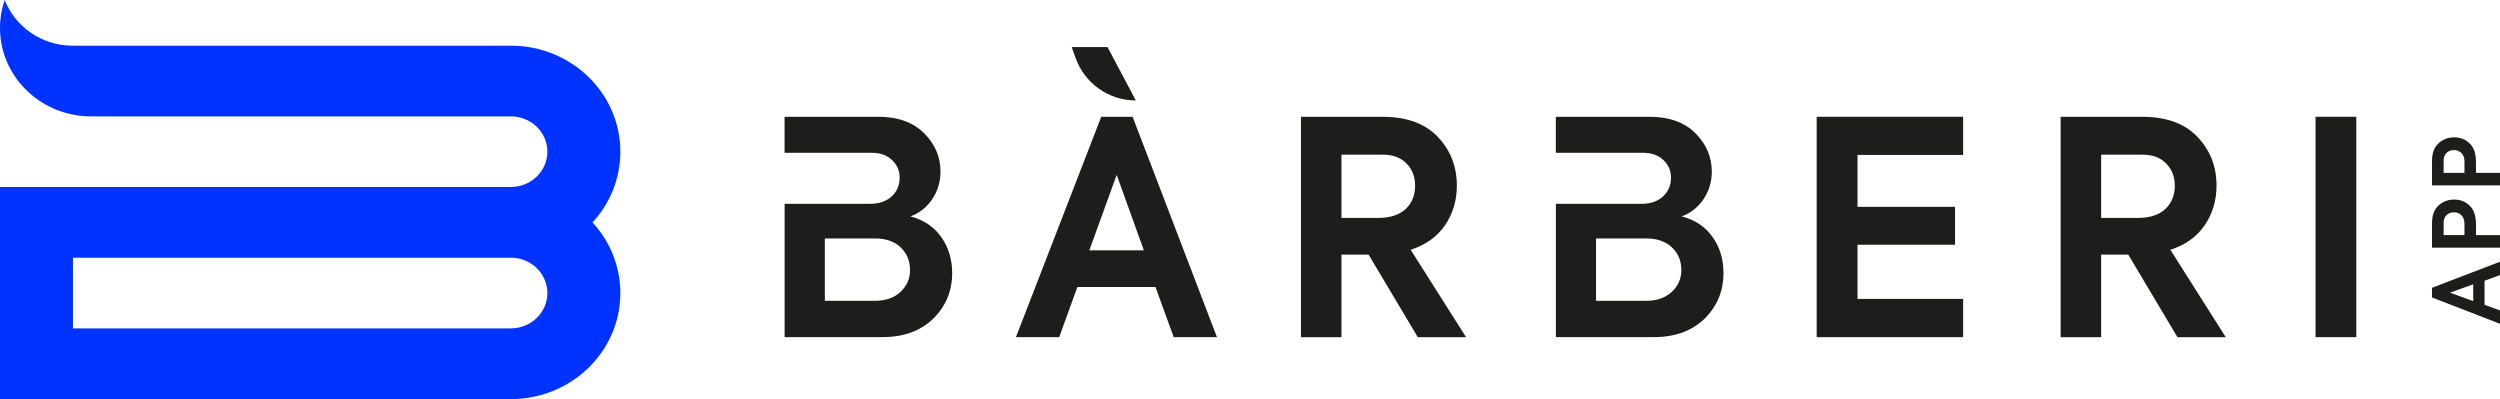 <?xml version="1.0" encoding="UTF-8"?>
<svg id="Capa_2" data-name="Capa 2" xmlns="http://www.w3.org/2000/svg" viewBox="0 0 516.37 82.43">
  <defs>
    <style>
      .cls-1 {
        fill: #03f;
      }

      .cls-2 {
        fill: #1d1d1b;
      }
    </style>
  </defs>
  <g id="Capa_1-2" data-name="Capa 1">
    <path class="cls-1" d="m128.13,60.54c0-5.61-2.17-10.71-5.75-14.6,3.58-3.88,5.75-8.99,5.75-14.61,0-12.09-10.13-21.89-22.6-21.89H15.07C8.61,9.45,3.13,5.52.97,0,.34,1.81,0,3.76,0,5.78c0,1.25.12,2.47.38,3.66,1.75,8.32,9.34,14.6,18.46,14.6h86.69c4.15,0,7.53,3.27,7.53,7.29s-3.38,7.29-7.53,7.29H0v43.81h105.53c12.47,0,22.6-9.8,22.6-21.9Zm-22.6,7.29H15.07v-14.6h90.46c4.15,0,7.53,3.28,7.53,7.3s-3.38,7.29-7.53,7.29Z"/>
    <path class="cls-2" d="m188.03,44.7c1.87-.67,3.35-1.85,4.51-3.55,1.14-1.7,1.72-3.6,1.72-5.69,0-3.04-1.12-5.69-3.39-7.95s-5.42-3.39-9.49-3.39h-19.33v7.44h17.97c1.78,0,3.19.49,4.22,1.49,1.05.98,1.58,2.19,1.58,3.62,0,1.58-.54,2.86-1.63,3.89-1.09,1.01-2.57,1.54-4.47,1.54h-17.66v27.53h20.25c4.36,0,7.84-1.29,10.47-3.82,2.59-2.59,3.89-5.72,3.89-9.42,0-2.84-.76-5.31-2.26-7.43-1.49-2.12-3.62-3.55-6.38-4.27Zm-2.03,15.58c-1.3,1.23-3.08,1.85-5.29,1.85h-10.34v-12.88h10.34c2.26,0,4.04.62,5.32,1.85s1.94,2.79,1.94,4.67c0,1.77-.65,3.28-1.97,4.51Z"/>
    <path class="cls-2" d="m227.46,24.12l-17.62,45.52h8.93l3.77-10.36h16.12l3.77,10.36h8.93l-17.42-45.52h-6.47Zm-2.46,27.58l5.65-15.58,5.61,15.58h-11.27Z"/>
    <path class="cls-2" d="m298.45,46.55c1.63-2.39,2.46-5.13,2.46-8.2,0-3.98-1.32-7.34-3.95-10.09-2.63-2.75-6.41-4.13-11.32-4.13h-16.93v45.52h8.37v-17.06h5.6l10.16,17.06h9.98l-11.45-18.06c3.08-.98,5.43-2.66,7.08-5.04Zm-13.73-1.54h-7.64v-13.06h8.57c2.05,0,3.66.6,4.85,1.81,1.2,1.21,1.79,2.75,1.79,4.65s-.65,3.51-1.94,4.75c-1.3,1.21-3.19,1.85-5.63,1.85Z"/>
    <path class="cls-2" d="m347.34,44.7c1.85-.67,3.35-1.85,4.51-3.55,1.14-1.7,1.72-3.6,1.72-5.69,0-3.04-1.14-5.69-3.39-7.95-2.26-2.26-5.43-3.39-9.49-3.39h-19.34v7.44h17.99c1.77,0,3.17.49,4.22,1.49,1.05.98,1.58,2.19,1.58,3.62,0,1.58-.54,2.86-1.63,3.89-1.09,1.01-2.57,1.54-4.47,1.54h-17.68v27.53h20.27c4.35,0,7.84-1.29,10.47-3.82,2.59-2.59,3.88-5.72,3.88-9.42,0-2.84-.74-5.31-2.25-7.43-1.5-2.12-3.62-3.55-6.38-4.27Zm-2.03,15.58c-1.32,1.23-3.08,1.85-5.29,1.85h-10.36v-12.88h10.36c2.25,0,4.02.62,5.32,1.85,1.29,1.23,1.94,2.79,1.94,4.67,0,1.77-.65,3.28-1.97,4.51Z"/>
    <polygon class="cls-2" points="375.23 69.64 405.48 69.64 405.48 61.74 383.67 61.74 383.67 50.55 403.81 50.55 403.81 42.72 383.67 42.72 383.67 32 405.48 32 405.48 24.12 375.23 24.12 375.23 69.64"/>
    <path class="cls-2" d="m455.36,46.55c1.63-2.39,2.46-5.13,2.46-8.2,0-3.98-1.32-7.34-3.95-10.09-2.63-2.75-6.39-4.13-11.32-4.13h-16.93v45.52h8.37v-17.06h5.6l10.16,17.06h9.98l-11.45-18.06c3.08-.98,5.43-2.66,7.08-5.04Zm-13.73-1.54h-7.64v-13.06h8.57c2.05,0,3.68.6,4.85,1.81,1.2,1.21,1.79,2.75,1.79,4.65s-.65,3.51-1.94,4.75c-1.3,1.21-3.17,1.85-5.63,1.85Z"/>
    <rect class="cls-2" x="478.27" y="24.12" width="8.42" height="45.52"/>
    <path class="cls-2" d="m234.6,20.74l-5.85-11.02h-7.39l.81,2.27c1.88,5.25,6.85,8.76,12.43,8.76Z"/>
    <path class="cls-2" d="m502.32,61.44l14.05,5.44v-2.76l-3.19-1.16v-4.98l3.19-1.16v-2.76l-14.05,5.38v2Zm8.52-2.72v3.48l-4.81-1.75,4.81-1.73Z"/>
    <path class="cls-2" d="m511.41,46.27c0-1.68-.43-2.94-1.29-3.78-.85-.85-1.92-1.27-3.21-1.27s-2.34.41-3.23,1.22c-.9.82-1.35,2.03-1.35,3.63v5.08h14.05v-2.59h-4.96v-2.28Zm-2.38,2.28h-4.3v-2.55c0-.66.2-1.18.6-1.57.4-.39.91-.58,1.53-.58s1.14.21,1.55.62c.41.41.62.99.62,1.72v2.36Z"/>
    <path class="cls-2" d="m511.41,35.7v-2.28c0-1.68-.43-2.94-1.29-3.78-.85-.85-1.92-1.27-3.21-1.27s-2.34.41-3.23,1.22c-.9.82-1.35,2.03-1.35,3.63v5.08h14.05v-2.59h-4.96Zm-2.38,0h-4.3v-2.55c0-.66.2-1.18.6-1.57.4-.39.91-.58,1.53-.58s1.14.21,1.55.62c.41.41.62.99.62,1.72v2.36Z"/>
  </g>
</svg>